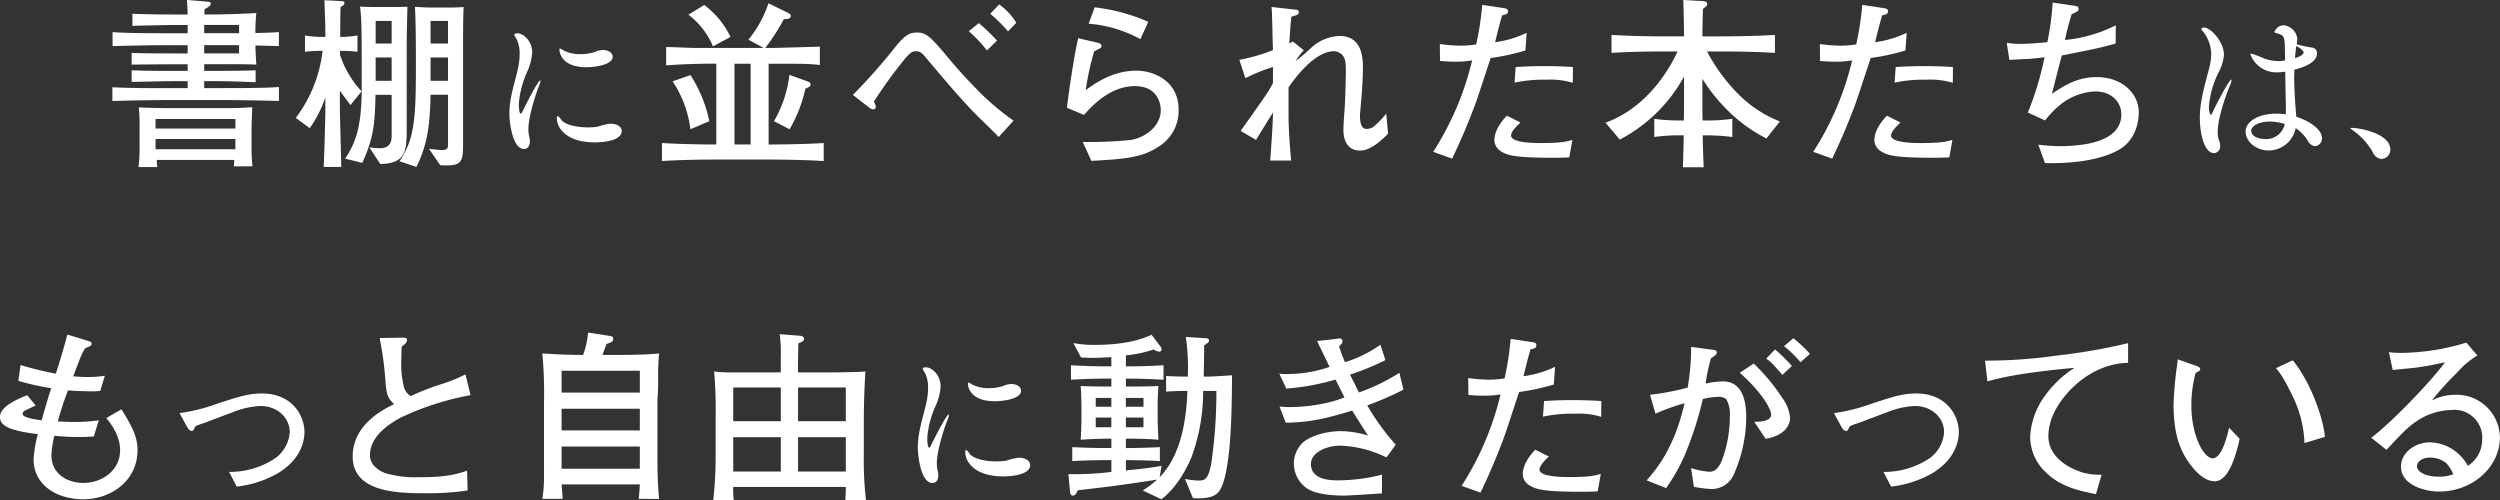 <svg xmlns="http://www.w3.org/2000/svg" width="500" height="100.072" viewBox="0 0 500 100.072">
  <rect x="0" y="0" width="500" height="100.072" fill="#333333" stroke="none"/>
  <g id="グループ_745" data-name="グループ 745" transform="translate(-455 -7023.729)">
    <g id="グループ_740" data-name="グループ 740" transform="translate(477.478 7023.729)">
      <path id="パス_18507" data-name="パス 18507" d="M96.472,462.509H85.089c-2.057,0-5.764.034-10.943.184v-2.753c3.194.181,7.308.181,10.943.181H89.2v-1.394H86.19c-1.946,0-5.508.109-8.189.145v-2.313c1.505.039,2.534.111,8.189.111H89.2v-1.324H86.742c-.588,0-6.94.039-8.741.073v-2.35c2.681.112,5.951.112,8.666.112H89.2v-1.653H85.125c-3.746,0-7.857.109-10.943.184v-2.79c2.865.184,6.023.22,10.943.22H89.2v-1.653H87c-1.065,0-7.456.111-8.85.184V445.25c2.313.109,6.425.145,8.813.145H89.2c-.039-1.358-.075-2.057-.148-2.9l4.114.332c.477.036.661.148.661.4,0,.479-.772.847-1.249,1.1,0,.148-.036.92-.036,1.065h2.018c.332,0,4.922-.073,8.373-.293a34.486,34.486,0,0,0-.184,4c1.544-.039,3.158-.073,4.7-.184v2.79c-.736,0-4.041-.109-4.7-.109,0,.661.111,2.79.184,3.816-2.679-.109-5.508-.073-8.116-.073H92.506v1.324h2.1c1.982,0,5.616,0,8.189-.111v2.388c-2.5-.111-5.547-.22-8.189-.22h-2.1v1.394h3.966c6.9,0,8.925-.073,10.982-.22v2.792C103.6,462.582,99.373,462.509,96.472,462.509Zm1.948,13.256c.073-.479.073-.733.109-1.285h-15.5a8.193,8.193,0,0,0,.111,1.433H79.361a28.676,28.676,0,0,0,.22-4.041v-3.71a39.423,39.423,0,0,0-.148-4.184c2.863.109,4.443.148,6.94.148h9.293c4.148,0,4.627-.075,6.461-.186-.073,1.4-.145,3.893-.145,4.223V471.8a32.721,32.721,0,0,0,.181,3.966Zm.329-9.474H82.775V468.2H98.749Zm0,4H82.775v2.057H98.749Zm.736-22.805H92.506v1.653h6.979Zm0,4.039H92.506v1.653h6.979Z" transform="translate(-74.146 -442.494)" fill="#fff"/>
      <path id="パス_18508" data-name="パス 18508" d="M99.248,463.479c-.148-.187-1.946-2.573-2.13-2.865v3.819c0,.4.22,8.521.293,11.422H93.885c.075-.92.332-10.026.332-11.129v-2.754a24.046,24.046,0,0,1-3.122,6.135l-2.79-2.057a27.517,27.517,0,0,0,5.363-13.4,22.494,22.494,0,0,0-3.526.181v-3.269a20.736,20.736,0,0,0,3.526.3h.549v-.992c0-1.58-.036-2.057-.184-6.355l3.453.184c.181,0,.552.039.552.368s-.223.477-.772.808c-.075,1.58-.075,4.332-.075,5.987a20.577,20.577,0,0,0,3.453-.3v3.269a22.032,22.032,0,0,0-3.49-.181v.806a19.726,19.726,0,0,0,4.3,7.272Zm11.238-11.606v15.974c0,4.627,0,7.344-5.287,7.417l-2.168-3.3c.588.039,1.469.148,2.021.148,1.541,0,2.425-.588,2.425-2.536v-8.15h-3.233c-.109,6.316-.516,8.886-2.642,13.622l-3.417-.845c2.057-3.158,3.306-6.241,3.306-14.282,0-10.614,0-13.59-.332-16.121.624.036,2.2.072,2.793.072h4.111c.4,0,.624,0,2.57-.036C110.558,446.547,110.486,449.669,110.486,451.873Zm-3.01-5.215h-3.2v4.518h3.2Zm0,7.308h-3.2v4.663h3.2Zm14.285-1.285v17.955c0,4.3-.036,5.106-4.554,4.886l-2.277-3.3a24.771,24.771,0,0,0,2.5.254c1.321,0,1.321-.365,1.321-1.357v-9.694h-3.49c-.145,6.977-.806,10.207-2.826,14.433l-3.378-1.14c3.122-4.591,3.269-9.034,3.269-19.759,0-7.417-.111-9.326-.184-11.124,1.065.072,2.166.145,3.231.145H118.6c.845,0,2.2,0,3.267-.109C121.76,446.218,121.76,449.744,121.76,452.682Zm-3.013-6.023h-3.49v4.518h3.49Zm0,7.308h-3.49v4.663h3.49Z" transform="translate(-51.624 -442.472)" fill="#fff"/>
      <path id="パス_18509" data-name="パス 18509" d="M108.594,464.336a6.816,6.816,0,0,0,.2,1.518,3.693,3.693,0,0,1,.1.826c0,.959-.492,1.521-1.155,1.521-2.347,0-2.94-5.386-2.94-7.07a17.9,17.9,0,0,1,.329-3.308c.43-2.212,1.124-4.329,1.49-6.243a13.352,13.352,0,0,0,.231-2.415,6.5,6.5,0,0,0-.529-2.774c-.231-.464-.528-.826-.528-1.057,0-.168.163-.267.661-.267,1.091,0,2.907,1.456,2.907,3.868a11.3,11.3,0,0,1-.992,3.8,18.979,18.979,0,0,0-1.684,6.476c0,.2,0,1.92.4,1.92.1,0,.231-.168.332-.43.528-1.091,3.106-6.215,3.536-6.215.031,0,.065.034.065.132a3.48,3.48,0,0,1-.3.992C109.949,457.562,108.594,461.79,108.594,464.336Zm16.391-1.192c1.487,0,2.28.694,2.28,1.453,0,1.92-3.534,2.28-5.386,2.28-5.717,0-7.6-2.907-7.6-4.888,0-.231.034-.365.166-.365s.363.2.694.7c.627.925,2.873,1.552,5.319,1.552a13.105,13.105,0,0,0,1.984-.135,15.022,15.022,0,0,1,2.446-.593ZM123.5,448.406c1.189,0,1.951.63,1.951,1.321,0,1.619-3.373,2.116-5.287,2.116-4.759,0-5.355-2.744-5.355-3.57,0-.1.034-.166.1-.166a2.251,2.251,0,0,1,.694.365,7.177,7.177,0,0,0,3.471.759,9.9,9.9,0,0,0,2.741-.4A4.006,4.006,0,0,1,123.5,448.406Z" transform="translate(-25.397 -438.401)" fill="#fff"/>
      <path id="パス_18510" data-name="パス 18510" d="M138.021,474h-10.65c-3.6,0-7.2.073-10.8.293v-3.6c3.782.257,9.474.293,10.21.293h.661V454.832c-2.57-.039-6.575.073-10.026.329V451.49c.917,0,4.922.184,5.728.184h13.772l-3.047-1.653a22.647,22.647,0,0,0,4-7.272l3.782,1.837c.256.112.7.4.7.661,0,.663-.917.7-1.394.663a41.756,41.756,0,0,1-3.71,5.764h1.505c.992,0,8.08-.223,9.4-.256v3.671c-2.241-.256-3.158-.256-10.246-.256v16.158c1.4,0,6.9-.036,11.018-.293v3.6C144.189,474,138.313,474,138.021,474Zm-15.753-6.059a22.092,22.092,0,0,0-3.562-9.588l3.562-1.246a26.961,26.961,0,0,1,3.78,9.217Zm4.515-16.564a15.438,15.438,0,0,0-4.922-6.352l2.461-1.505.7-.44a17.2,17.2,0,0,1,5.251,6.391Zm7.528,3.453h-3.233v16.158h3.233Zm10.943,4.995a27.593,27.593,0,0,1-3.158,8.116l-3.122-1.617a23.551,23.551,0,0,0,3.085-9.256l3.71,1.324c.257.109.513.22.513.552C146.282,459.386,146.026,459.495,145.254,459.826Z" transform="translate(-6.66 -442.089)" fill="#fff"/>
      <path id="パス_18511" data-name="パス 18511" d="M160.473,469.349c-.772-.845-4.37-4.3-5.07-5.031-3.23-3.453-4.223-4.593-9.362-10.686-.772-.954-1.212-1.433-2.093-1.433-.772,0-1.212.22-2.9,2.35A91.769,91.769,0,0,0,135.5,462.3a2.558,2.558,0,0,1,.4.99.531.531,0,0,1-.513.549,1.657,1.657,0,0,1-.845-.4l-3.233-2.5a118.878,118.878,0,0,0,8.668-9.805c1.8-2.2,2.718-2.681,4.223-2.681,1.948,0,2.938,1.176,6.831,5.839,1.909,2.241,3.267,3.674,4.7,5.14a50.77,50.77,0,0,0,7.712,6.65Zm-2.35-17.295a25.322,25.322,0,0,0-3.637-3.858l2.021-1.617a42.348,42.348,0,0,1,3.635,3.49Zm4.223-3.821a29.35,29.35,0,0,0-3.562-3.523l1.8-1.876A13.046,13.046,0,0,1,164,446.508Z" transform="translate(16.785 -441.953)" fill="#fff"/>
      <path id="パス_18512" data-name="パス 18512" d="M166.018,471.007c-3.049,1.982-6.059,2.386-13.3,2.754L151,469.978a85.532,85.532,0,0,0,9.365-.368c3.194-.4,6.241-2.865,6.241-5.987,0-.992-.438-4.808-5.176-4.808-4.187,0-7.6,2.79-10.173,5.764l-3.414-1.433c.073-.736.477-3.818.588-4.479.44-2.94,1.026-6.723,1.653-9.44l3.927.92c.332.111.736.22.736.624,0,.368-.332.513-.516.588-.477.256-.661.332-.953.513a56.561,56.561,0,0,0-1.689,7.748c3.122-2.35,6.388-3.894,10.134-3.894,3.49,0,8.445,2.057,8.445,7.787A8.384,8.384,0,0,1,166.018,471.007Zm-3.49-21.593a25.967,25.967,0,0,0-10.355-3.088l1.21-3.264a36.763,36.763,0,0,1,10.725,2.9Z" transform="translate(43.073 -441.59)" fill="#fff"/>
      <path id="パス_18513" data-name="パス 18513" d="M185.313,471.75c-2.938,0-3.342-2.717-3.342-4,0-.844,0-1.212.257-4.591.036-.552.22-4.663.22-7.456,0-1.689-.109-2.79-1.174-3.451a2.163,2.163,0,0,0-1.212-.368c-4.114,0-8.409,6.241-9.072,7.233v5.4c0,3.233.3,6.8.516,9.22h-4.186c.109-1.471.552-7.236.552-9.586-.552.845-2.9,4.661-3.381,5.471l-3.083-1.8c5.36-7.567,5.471-7.715,6.464-9.549v-3.233a32.745,32.745,0,0,0-5.51,2.241l-1.212-3.674a36.712,36.712,0,0,0,6.723-1.945c-.111-3.085-.075-3.414-.184-6.756,0-.624-.072-1.58-.111-1.873l4.958.549c.368.039.513.22.513.479,0,.513-.44.624-1.505.917-.184,1.909-.184,1.909-.4,5.362.111-.075.259-.148.7-.407l2.2,1.764a11.465,11.465,0,0,0-1.653,2.168A38.83,38.83,0,0,0,175.728,451a8.811,8.811,0,0,1,5.471-2.166c4.663,0,4.663,4.7,4.663,6.466,0,2.422-.293,5.912-.329,6.277-.036.515-.256,2.756-.256,3.2,0,.586,0,2.642,1.285,2.642a2.338,2.338,0,0,0,1.837-.806,18.613,18.613,0,0,0,2.13-2.241l.365,4C189.572,469.768,187.331,471.75,185.313,471.75Z" transform="translate(64.241 -441.637)" fill="#fff"/>
      <path id="パス_18514" data-name="パス 18514" d="M194.548,451.986a46.071,46.071,0,0,1-6.94,1.5c-.513,1.505-2.679,8.223-3.194,9.547-1.8,4.774-3.23,7.857-4.515,10.575l-3.782-1.358a59.006,59.006,0,0,0,7.785-18.287,19.819,19.819,0,0,1-3.49.257c-1.176,0-2.018-.073-2.938-.148l-.036-3.378a33.551,33.551,0,0,0,4.15.329,22.026,22.026,0,0,0,3.122-.254,60.064,60.064,0,0,0,1.21-7.9l4.225.624c.622.109.917.181.917.66s-.3.625-1.176.809c-.661,2.313-.806,3.013-1.394,5.362a21.042,21.042,0,0,0,6.316-1.876Zm8.78,21.373c-1.433.072-2.681.072-3.637.072-7.492,0-8.85-.552-10.026-1.285a2.717,2.717,0,0,1-1.321-2.168c0-2.238,1.8-4.223,2.5-4.956l2.718,1.357c-.808.772-1.873,1.837-1.873,2.606,0,1.508,4.7,1.508,6.059,1.508,4.039,0,5.031-.3,6.2-.624Zm.7-14.912a15.264,15.264,0,0,0-5.179-.624,28.133,28.133,0,0,0-6.461.588l.218-3.122c1.212-.073,2.974-.181,5.546-.181,2.534,0,4.186.073,5.912.181Z" transform="translate(88.049 -441.884)" fill="#fff"/>
      <path id="パス_18515" data-name="パス 18515" d="M221.617,470.185a29.856,29.856,0,0,1-6.391-4.334,34.467,34.467,0,0,1-6.425-7.6v5.326c0,.661,0,.881.036,3.01h.7a35.764,35.764,0,0,0,5.251-.329v3.635a41.051,41.051,0,0,0-5.251-.332h-.661c0,1.213.036,2.5.184,6.391h-4.15c.111-3.819.148-5.031.148-6.391h-.663a35.239,35.239,0,0,0-5.212.332v-3.635a35.238,35.238,0,0,0,5.212.329h.7c.036-1.984.036-2.2.036-2.863v-5.914a31.011,31.011,0,0,1-12.852,12.6l-2.865-3.381c5.692-1.982,11.09-7.085,14.432-14.248h-2.313c-3.49,0-7.456.073-10.906.293v-3.6c3.635.218,7.272.293,10.906.293h3.6c-.036-3.821-.073-4.261-.148-7.272l3.821.22c.661.039.953.148.953.588,0,.293-.073.365-.845.956-.036,1.1-.109,4.184-.109,5.508h3.487c3.49,0,7.567-.075,11.018-.293v3.6c-3.673-.22-7.344-.293-11.018-.293h-2.57a36.074,36.074,0,0,0,5.655,7.9,24.209,24.209,0,0,0,8.922,6.1Z" transform="translate(109.196 -442.494)" fill="#fff"/>
      <path id="パス_18516" data-name="パス 18516" d="M223.887,451.986a46.066,46.066,0,0,1-6.94,1.5c-.513,1.505-2.681,8.223-3.194,9.547-1.8,4.774-3.231,7.857-4.516,10.575l-3.782-1.358a58.946,58.946,0,0,0,7.782-18.287,19.763,19.763,0,0,1-3.487.257c-1.176,0-2.021-.073-2.938-.148l-.036-3.378a33.456,33.456,0,0,0,4.148.329,21.957,21.957,0,0,0,3.122-.254,59.3,59.3,0,0,0,1.212-7.9l4.225.624c.622.109.917.181.917.66s-.3.625-1.176.809c-.661,2.313-.808,3.013-1.4,5.362a21.032,21.032,0,0,0,6.319-1.876Zm8.777,21.373c-1.43.072-2.679.072-3.635.072-7.492,0-8.85-.552-10.026-1.285a2.717,2.717,0,0,1-1.321-2.168c0-2.238,1.8-4.223,2.5-4.956l2.717,1.357c-.808.772-1.873,1.837-1.873,2.606,0,1.508,4.7,1.508,6.059,1.508,4.039,0,5.031-.3,6.2-.624Zm.7-14.912a15.277,15.277,0,0,0-5.179-.624,28.183,28.183,0,0,0-6.464.588l.22-3.122c1.212-.073,2.974-.181,5.544-.181,2.536,0,4.189.073,5.914.181Z" transform="translate(134.717 -441.884)" fill="#fff"/>
      <path id="パス_18517" data-name="パス 18517" d="M242.794,472.147c-3.6,2.055-9.254,2.79-14.761,2.643l-1.321-3.674a35.785,35.785,0,0,0,4.259.293c4.7,0,12.339-.806,12.339-6.352,0-2.5-1.984-4.588-5.179-4.588a11.943,11.943,0,0,0-6.648,2.35,18.415,18.415,0,0,0-3.414,3.451l-3.453-1.578a62.55,62.55,0,0,0,3.342-11.054c-.77.073-2.054.256-3.3.329-2.645.111-2.94.15-3.746.184l-.516-3.415a15.868,15.868,0,0,0,2.609.22c1.614,0,3.415-.147,5.508-.329a57.092,57.092,0,0,0,1.065-7.935l4.262.627c.549.073.917.145.917.624,0,.44-.148.513-1.4,1.1-.808,2.79-.992,3.6-1.321,5.14a29.026,29.026,0,0,0,10.171-2.938l-.036,3.637c-3.01.881-5.179,1.285-10.759,2.386-.147.477-1.616,6.243-1.984,7.673,2.754-1.87,5.326-3.339,8.925-3.339,5.179,0,8.446,3.306,8.446,7.049C246.8,466.013,246.468,470.052,242.794,472.147Z" transform="translate(158.477 -442.179)" fill="#fff"/>
      <path id="パス_18518" data-name="パス 18518" d="M238.87,465.859a4.541,4.541,0,0,0,.264,1.585,2.8,2.8,0,0,1,.231,1.091,1.318,1.318,0,0,1-1.223,1.484c-1.948,0-2.842-3.93-2.842-7.036,0-3.238.925-6.313,1.816-9.748a11.727,11.727,0,0,0,.464-2.943,7.514,7.514,0,0,0-1.718-4.692c-.132-.166-.264-.3-.264-.4,0-.166.231-.3.529-.3,1.389,0,4,2.907,4,5.453a9.411,9.411,0,0,1-1.158,3.7,18.325,18.325,0,0,0-1.852,6.676c0,1.158.3,1.653.365,1.653s.166-.1.3-.363c.992-2.15,3.4-6.707,3.832-6.707.036,0,.036.031.036.1a3.663,3.663,0,0,1-.365,1.155C241.082,457.1,238.87,462.486,238.87,465.859Zm20.852,1.124a1.55,1.55,0,0,1-1.355,1.65,1.893,1.893,0,0,1-1.487-1.122,8.2,8.2,0,0,0-2.412-2.479,5.526,5.526,0,0,1-5.386,4.461c-2.513,0-4.629-1.751-4.629-3.8,0-1.85,2.316-3.567,6.181-3.567a11.7,11.7,0,0,1,1.85.129c.034-.461.034-.86.034-1.22-.034-1.389-.1-4.365-.132-7.306h-.1a8.819,8.819,0,0,1-1.321.132,5.536,5.536,0,0,1-5.552-3.6c0-.1.031-.132.129-.132a5.463,5.463,0,0,1,.894.262c.86.3,1.85.8,2.544.958a9.3,9.3,0,0,0,2.083.267,7.853,7.853,0,0,0,.858-.065c.135-.033.3-.033.43-.07l-.031-2.013c-.034-2.712-.135-3.041-1.588-3.407-.3-.065-.495-.129-.495-.329a2.058,2.058,0,0,1,1.819-1.29,3.1,3.1,0,0,1,2.741,2.645,8.046,8.046,0,0,1-.132,1.155,21.728,21.728,0,0,0,3.042.663,1.08,1.08,0,0,1,1.023,1.155c0,.793-.461,2.249-4.526,3.272,0,.495-.034.992-.034,1.456,0,1.254.065,3.9.43,7.964C257.31,463.61,259.722,465.33,259.722,466.983Zm-10.412-3.272c-2.443,0-3.733,1.021-3.733,1.816,0,1.389,2.016,1.684,2.811,1.684a3.8,3.8,0,0,0,3.9-3.005A9.34,9.34,0,0,0,249.31,463.711Zm6.743-13.849c0-.1-.1-.562-1.453-1.254l-.034.2c-.132.762-.166,1.487-.231,2.215C254.434,450.986,256.054,450.525,256.054,449.862Z" transform="translate(182.188 -439.395)" fill="#fff"/>
      <path id="パス_18519" data-name="パス 18519" d="M251.428,457.32a13.127,13.127,0,0,0-3.9-4.36c-.331-.264-.6-.43-.6-.529,0-.067.1-.067.3-.067,1.288,0,7.666,1.057,7.666,4.329a1.836,1.836,0,0,1-1.718,1.886A2.014,2.014,0,0,1,251.428,457.32Z" transform="translate(200.693 -426.794)" fill="#fff"/>
    </g>
    <g id="グループ_739" data-name="グループ 739" transform="translate(455 7090.238)">
      <path id="パス_18506" data-name="パス 18506" d="M340.671,449.649" transform="translate(-118.08 -430.821)" fill="#fff"/>
      <path id="パス_18520" data-name="パス 18520" d="M271.422,475.478c-5.51,0-9.953-2.974-9.953-8a25.115,25.115,0,0,1,.845-5.031c-6.575-.772-7.565-2.021-7.565-3.453,0-1.909,2.938-3.339,5.435-4.331l1.689,2.057c-.22.109-2.241,1.062-2.277,1.1a.8.8,0,0,0-.332.586c0,.811,3.013,1.176,3.821,1.285.953-3.414,1.065-3.782,1.909-6.425a49.732,49.732,0,0,1-6.572-1.471l.438-3.156a70.177,70.177,0,0,0,7.052,1.725c1.176-3.671,1.285-4.077,2.313-7.823l4.446,1.363c.329.109.4.254.4.438a.558.558,0,0,1-.4.549c-.148.078-.811.332-.92.407-.736,1.249-.881,1.689-2.35,5.583.44.036,1.469.148,2.863.148a20.605,20.605,0,0,0,3.453-.259l-.917,3.049c-.516.034-.992.073-1.691.073-1.358,0-3.231-.073-4.772-.184a62.042,62.042,0,0,0-2.021,6.2c.661.039,2.093.111,3.378.111a32.437,32.437,0,0,0,4.811-.332l-.99,3.233c-.7.036-1.471.109-2.94.109a47.765,47.765,0,0,1-4.956-.254,20.291,20.291,0,0,0-.588,3.927c0,3.637,3.122,5.508,6.391,5.508,3.819,0,7.345-2.57,7.345-6.5,0-.7,0-3.194-2.754-6.463l3.01-1.762c2.459,3.818,3.231,5.876,3.231,8.153C282.254,471.8,276.93,475.478,271.422,475.478Z" transform="translate(-254.749 -442.135)" fill="#fff"/>
      <path id="パス_18521" data-name="パス 18521" d="M288.294,463.025a21.242,21.242,0,0,1-8.262,2.679l-1.508-2.935a16.327,16.327,0,0,0,8.56-2.314,6.972,6.972,0,0,0,3.562-5.658c0-2.79-2.388-5.212-5.875-5.212a16.8,16.8,0,0,0-5.51,1.249c-.845.293-4.956,1.873-5.875,2.2-1.433.474-1.578.513-1.764.914-.257.552-.293.627-.586.627-.477,0-.881-.736-.919-.808l-1.505-2.754a36.137,36.137,0,0,0,7.492-1.873c4.37-1.433,6.28-2.057,9-2.057,5.876,0,8.484,4.259,8.484,7.71C293.584,456.416,293.032,460.162,288.294,463.025Z" transform="translate(-232.701 -434.897)" fill="#fff"/>
      <path id="パス_18522" data-name="パス 18522" d="M291.67,458.723c-2.021,1.1-6.241,3.562-6.241,7.6,0,2.093,2.166,3.23,3.01,3.526a20.659,20.659,0,0,0,6.5.844c3.378,0,6.756-.109,9.914-1.321l.111,3.964a52.4,52.4,0,0,1-8.668.552c-5.251,0-14.321-.145-14.321-7.344,0-6.536,6.464-9.585,8.3-10.466-1.1-1.029-1.469-1.653-1.692-3.927a67.822,67.822,0,0,0-1.21-9.292l4.039-.075c1.1-.034,1.433,0,1.433.479,0,.552-.661,1.026-1.065,1.285-.036.772-.075,1.578-.075,2.681a18.9,18.9,0,0,0,.479,5.251,3.006,3.006,0,0,0,1.4,1.982,51.348,51.348,0,0,1,5.653-2.238,30.341,30.341,0,0,0,5.29-2.1l1.028,4.153A56.3,56.3,0,0,0,291.67,458.723Z" transform="translate(-211.442 -441.757)" fill="#fff"/>
      <path id="パス_18523" data-name="パス 18523" d="M315.9,475.652c.073-.7.148-1.58.22-2.9H300.472c.184,2.495.22,2.754.22,2.9h-4.075a25.546,25.546,0,0,0,.293-2.684c.075-1.1.039-6.02.039-7.049v-9.362a84.252,84.252,0,0,0-.332-9.989c3.894.22,4.334.256,8.153.292a16.092,16.092,0,0,0,.992-4.479l4.259.661c.441.073.772.111.772.661,0,.256-.073.443-.443.624a9.375,9.375,0,0,1-.878.332c-.479,1.246-.552,1.394-.808,2.2h2.754c2.681,0,5.948-.036,8.557-.292a44.11,44.11,0,0,0-.184,5.215c0,.845-.039,2.57-.111,3.376-.036.368-.036.738-.036.992v10.062c0,1.544,0,3.453.036,4.666.111,2.938.184,3.71.3,4.775Zm.22-25.634H300.472v4.37h15.645Zm0,7.6H300.472v4.334h15.645Zm0,7.564H300.472v4.441h15.645Z" transform="translate(-188.153 -442.381)" fill="#fff"/>
      <path id="パス_18524" data-name="パス 18524" d="M336.216,475.743c.075-.479.111-2.166.111-2.681H313.814a16.128,16.128,0,0,0,.111,2.681h-4.114a77.379,77.379,0,0,0,.479-9.034V459.4a88.135,88.135,0,0,0-.3-9.438,23.62,23.62,0,0,0,2.645.184h10.686v-3.194a25.568,25.568,0,0,0-.22-4.445l3.855.3c.7.036,1.028.22,1.028.661,0,.552-.917.772-1.137.845-.075,2.238-.075,2.277-.075,5.839H332.4c1.762,0,6.243-.039,7.857-.184-.218,3.049-.329,6.829-.329,9.915v6.536a69.408,69.408,0,0,0,.44,9.329Zm-12.889-22.585h-9.513v6.759h9.513Zm0,9.953h-9.513v6.865h9.513Zm13-9.953h-9.549v6.759h9.549Zm0,9.953h-9.549v6.865h9.549Z" transform="translate(-167.165 -442.18)" fill="#fff"/>
      <path id="パス_18525" data-name="パス 18525" d="M329.407,464.336a6.647,6.647,0,0,0,.2,1.518,3.851,3.851,0,0,1,.1.826c0,.959-.495,1.521-1.155,1.521-2.35,0-2.943-5.386-2.943-7.07a17.686,17.686,0,0,1,.332-3.308c.428-2.212,1.122-4.329,1.484-6.243a12.925,12.925,0,0,0,.233-2.415,6.463,6.463,0,0,0-.528-2.774c-.233-.464-.529-.826-.529-1.057,0-.168.163-.267.661-.267,1.091,0,2.909,1.456,2.909,3.868a11.357,11.357,0,0,1-.992,3.8,18.924,18.924,0,0,0-1.686,6.476c0,.2,0,1.92.4,1.92.1,0,.233-.168.332-.43.528-1.091,3.106-6.215,3.536-6.215.034,0,.065.034.065.132a3.48,3.48,0,0,1-.3.992C330.762,457.562,329.407,461.79,329.407,464.336Zm16.391-1.192c1.487,0,2.28.694,2.28,1.453,0,1.92-3.534,2.28-5.386,2.28-5.715,0-7.6-2.907-7.6-4.888,0-.231.034-.365.166-.365s.363.2.694.7c.627.925,2.873,1.552,5.321,1.552a13.039,13.039,0,0,0,1.979-.135,15.123,15.123,0,0,1,2.448-.593Zm-1.487-14.738c1.192,0,1.951.63,1.951,1.321,0,1.619-3.37,2.116-5.288,2.116-4.759,0-5.355-2.744-5.355-3.57,0-.1.034-.166.1-.166a2.281,2.281,0,0,1,.694.365,7.184,7.184,0,0,0,3.472.759,9.88,9.88,0,0,0,2.741-.4A4.007,4.007,0,0,1,344.311,448.406Z" transform="translate(-142.041 -438.109)" fill="#fff"/>
      <path id="パス_18526" data-name="パス 18526" d="M367.931,472.846c-.588,1.4-1.433,2.648-5.8,2.388l-1.578-3.855a14.213,14.213,0,0,0,2.679.329c1.251,0,1.948-.148,2.57-3.378a99.229,99.229,0,0,0,1.031-14.541h-2.645a38.168,38.168,0,0,1-2.313,13.184c-1.249,3.083-3.49,6.609-6.059,8.482l-3.71-1.764a19.266,19.266,0,0,0,2.865-2.166c-6.831,1.065-9.145,1.36-15.862,2.132-.187.474-.479,1.065-.959,1.065-.4,0-.549-.332-.585-.7l-.331-3.6a57.549,57.549,0,0,0,8.593-.44v-2.352h-1.65c-1.1,0-4.042.075-6.171.187v-2.79c2.018.109,4.811.182,6.171.182h1.65v-1.873h-.7c-1.212,0-4.262.109-5.435.22.073-.917.148-3.158.148-4.186v-2.756c0-.586-.075-3.119-.148-3.816.92.072,3.635.109,4.736.109h1.4v-1.581H344.1c-.588,0-3.487.039-6.355.22v-2.9c2.1.148,5,.22,6.355.22h1.725V447.03c-1.617.075-2.57.148-3.487.148-.772,0-1.837-.039-2.572-.072l-1.541-2.9a20.992,20.992,0,0,0,4.259.368c1.837,0,7.2-.036,11.386-2.018l1.837,2.422a.935.935,0,0,1,.145.479.423.423,0,0,1-.477.474,2.549,2.549,0,0,1-1.1-.438,23.037,23.037,0,0,1-5.544,1.176v2.2h1.213c1.321,0,4.184-.073,6.316-.22v2.9c-1.946-.109-5.067-.22-6.316-.22h-1.213v1.581h1.14c1.578,0,4.223-.036,5.36-.109-.036.733-.145,2.718-.145,2.974v3.782c0,.622.109,2.79.145,4-1.617-.145-3.231-.22-5.655-.22h-.845v1.873h.624c1.285,0,4.114-.073,6.171-.182v2.79c-1.912-.111-4.961-.187-6.171-.187h-.624v2.057c2.534-.257,4.995-.513,7.124-.917l-.368,2.277c5.031-5.142,5.4-13.992,5.547-17.259-2.093,0-3.378.073-4.259.145v-3.158c1.065.111,2.826.147,4.332.147a40.388,40.388,0,0,0-.4-7.932l4.036.257c.332.036.624.109.624.479,0,.329-.585.694-.989.953v1.285c0,.772-.075,4.262-.075,4.958h.736c1.067,0,2.938-.147,4.922-.256C369.913,457.165,369.841,468.258,367.931,472.846Zm-22.108-17.663H342.7v1.762h3.122Zm0,3.93H342.7v1.946h3.122Zm6.427-3.93h-3.526v1.762h3.526Zm0,3.93h-3.526v1.946h3.526Z" transform="translate(-123.553 -442.111)" fill="#fff"/>
      <path id="パス_18527" data-name="パス 18527" d="M371.105,456.241A47.593,47.593,0,0,0,376.8,464.1l-1.87,2.534a22.721,22.721,0,0,0-9.254-2.352c-2.572,0-5.839,1.285-5.839,3.673,0,3.086,3.707,3.269,5.287,3.269a36.376,36.376,0,0,0,8.922-1.137v3.743c-1.212.075-6.572.443-7.676.443-1.8,0-5.469-.187-7.306-1.433a6.081,6.081,0,0,1-2.645-4.958,5.873,5.873,0,0,1,1.725-4.15c1.505-1.358,4.627-2.35,7.712-2.35a19.042,19.042,0,0,1,5.4.881c-1.065-1.653-2.536-3.93-3.158-4.995-5.179,1.58-8.409,2.352-13.3,2.425l-1.246-3.23a19.124,19.124,0,0,0,2.166.109,35.068,35.068,0,0,0,7.71-.953,21.451,21.451,0,0,0,3.122-.992c-.293-.552-1.541-3.085-1.8-3.562a46.659,46.659,0,0,1-9.842,1.8l-1.4-2.974a11.291,11.291,0,0,0,1.505.072,25.966,25.966,0,0,0,8.557-1.433c-.845-1.725-1.687-3.451-2.5-5.176l3.6-.4c.585-.073.661-.111.772-.111.585,0,.694.22.694.591a.546.546,0,0,1-.148.438c-.073.075-.438.477-.513.549a23.6,23.6,0,0,0,1.176,3.161,24.557,24.557,0,0,0,7.088-3.489l.99,3.085a51.07,51.07,0,0,1-7.085,2.9c.293.552,1.541,3.083,1.8,3.562a38.42,38.42,0,0,0,8.08-3.93l.808,3.378A65.177,65.177,0,0,1,371.105,456.241Z" transform="translate(-97.65 -441.661)" fill="#fff"/>
      <path id="パス_18528" data-name="パス 18528" d="M386.025,451.986a46.225,46.225,0,0,1-6.94,1.5c-.513,1.505-2.681,8.223-3.2,9.547-1.8,4.774-3.23,7.857-4.518,10.575l-3.782-1.358a58.889,58.889,0,0,0,7.787-18.287,19.83,19.83,0,0,1-3.487.257c-1.179,0-2.023-.073-2.94-.148l-.036-3.378a33.507,33.507,0,0,0,4.15.329,21.993,21.993,0,0,0,3.122-.254,59.3,59.3,0,0,0,1.212-7.9l4.22.624c.627.109.92.181.92.66s-.293.625-1.174.809c-.663,2.313-.811,3.013-1.4,5.362a21.04,21.04,0,0,0,6.316-1.876Zm8.774,21.373c-1.43.072-2.679.072-3.635.072-7.492,0-8.85-.552-10.023-1.285a2.713,2.713,0,0,1-1.324-2.168c0-2.238,1.8-4.223,2.5-4.956l2.718,1.357c-.808.772-1.873,1.837-1.873,2.606,0,1.508,4.7,1.508,6.059,1.508,4.041,0,5.031-.3,6.2-.624Zm.7-14.912a15.266,15.266,0,0,0-5.176-.624,28.126,28.126,0,0,0-6.464.588l.22-3.122c1.21-.073,2.974-.181,5.544-.181,2.534,0,4.187.073,5.912.181Z" transform="translate(-75.265 -441.592)" fill="#fff"/>
      <path id="パス_18529" data-name="パス 18529" d="M399.281,470.107a4.8,4.8,0,0,1-4.591,2.863,23.692,23.692,0,0,1-3.378-.44l-.552-3.746a15.161,15.161,0,0,0,3.6.736c.733,0,1.542-.148,2.459-1.985a25.191,25.191,0,0,0,1.689-9.106,6.073,6.073,0,0,0-.733-3.453,2.446,2.446,0,0,0-1.505-.441,15.186,15.186,0,0,0-3.161.441,70.868,70.868,0,0,1-3.671,11.349,36.691,36.691,0,0,1-3.673,6.463l-3.891-1.544c1.762-2.018,5.544-6.352,7.565-15.424a41.823,41.823,0,0,0-5.8,2.093l-1.1-3.78a52.2,52.2,0,0,0,7.528-1.433,45.836,45.836,0,0,0,.7-8.155l4.627.627a.544.544,0,0,1,.515.474c0,.479-.736.919-1.176,1.176a34.761,34.761,0,0,0-1.065,5.067,18.124,18.124,0,0,1,3.417-.44c3.6,0,4.7,3.269,4.7,7.124A28.6,28.6,0,0,1,399.281,470.107Zm6.391-7.163-2.277-3.415c.808,0,3.378.036,3.378-1.469,0-.661-1.1-3.71-6.28-8.337l2.79-1.837a38.151,38.151,0,0,1,5.728,6.9,7.774,7.774,0,0,1,1.544,3.969C410.556,460.079,409.636,462.247,405.672,462.944Zm3.339-12.78c-.4-.477-1.614-1.87-1.873-2.129a8.636,8.636,0,0,0-1.358-1.137l1.764-1.837a32.131,32.131,0,0,1,3.376,3.306Zm3.637-2.534a23.1,23.1,0,0,0-3.306-3.23l1.873-1.58a26.336,26.336,0,0,1,3.306,3.121Z" transform="translate(-52.54 -441.683)" fill="#fff"/>
      <path id="パス_18530" data-name="パス 18530" d="M416.013,463.025a21.223,21.223,0,0,1-8.261,2.679l-1.505-2.935a16.311,16.311,0,0,0,8.554-2.314,6.967,6.967,0,0,0,3.562-5.658c0-2.79-2.384-5.212-5.873-5.212a16.8,16.8,0,0,0-5.51,1.249c-.842.293-4.956,1.873-5.876,2.2-1.43.474-1.578.513-1.762.914-.257.552-.3.627-.588.627-.477,0-.881-.736-.917-.808l-1.505-2.754a36.153,36.153,0,0,0,7.489-1.873c4.371-1.433,6.28-2.057,9-2.057,5.876,0,8.484,4.259,8.484,7.71C421.3,456.416,420.751,460.162,416.013,463.025Z" transform="translate(-29.543 -434.897)" fill="#fff"/>
      <path id="パス_18531" data-name="パス 18531" d="M421.509,457.78a10.82,10.82,0,0,0-.845,4.005c0,4.184,4.114,6.461,6.832,7.272a12.008,12.008,0,0,0,3.821.44l-1.14,3.891c-4.3-.808-7.492-1.837-10.1-4.443a9.735,9.735,0,0,1-3.049-7.124,15.133,15.133,0,0,1,3.158-8.373,21.04,21.04,0,0,1,5.731-5.324c-4.225.4-12.158,1.173-17.445,2.715L408,446.693a100.065,100.065,0,0,0,14.173-.992,118.471,118.471,0,0,0,14.435-2.5v3.93C429.149,447.278,423.345,453.265,421.509,457.78Z" transform="translate(-10.991 -441.073)" fill="#fff"/>
      <path id="パス_18532" data-name="パス 18532" d="M430.78,468.833c-1.948,0-3.6-1.8-4.262-2.57-2.754-3.269-3.966-6.94-3.966-12.816a72.026,72.026,0,0,1,.733-8.041c.039-.148.073-.808.111-.956l3.342,1.176c.733.257,1.137.4,1.137.77,0,.331-.4.515-.917.772a24.9,24.9,0,0,0-.844,6.536c0,6.026,2.5,10.541,4.259,10.541s2.865-4.15,3.269-6.132l2.13,2.238C435.036,463.657,433.57,468.833,430.78,468.833Zm17.956-7.637a23.163,23.163,0,0,0-2.241-9.108c-1.909-4-2.754-5.028-3.451-5.873l3.342-1.58c3.782,4.59,6.2,12.046,6.425,15.316Z" transform="translate(12.162 -439.09)" fill="#fff"/>
      <path id="パス_18533" data-name="パス 18533" d="M451.4,472.942c-3.158,0-7.639-1.43-7.639-4.956,0-3.013,3.01-4.886,5.805-4.886a8.781,8.781,0,0,1,5.653,2.277,9.216,9.216,0,0,1,1.909,2.425,6.193,6.193,0,0,0,2.865-5.14,5.567,5.567,0,0,0-6.207-6.026,12.9,12.9,0,0,0-7.236,2.464c-1.614,1.137-2.863,2.461-5.692,5.505l-3.047-2.422c3.6-2.679,11.311-10.5,14.764-15.093-2.425.516-3.6.772-6.1,1.1-.694.073-3.743.365-4.368.438l-.772-3.562a18.041,18.041,0,0,0,2.422.148,46.006,46.006,0,0,0,13.075-2.057l2.2,2.57a17.227,17.227,0,0,0-4.078,3.453,59.611,59.611,0,0,0-5.031,5.547,10.243,10.243,0,0,1,4.7-1.137,8.671,8.671,0,0,1,8.922,8.443C463.559,468.095,458.012,472.942,451.4,472.942Zm1.321-5.764a5.321,5.321,0,0,0-3.155-1.029c-1.836,0-2.609,1.029-2.609,1.692,0,1.394,2.2,2.129,4.334,2.129a8.033,8.033,0,0,0,2.9-.479A6.19,6.19,0,0,0,452.725,467.178Z" transform="translate(36.441 -441.142)" fill="#fff"/>
    </g>
  </g>
</svg>
